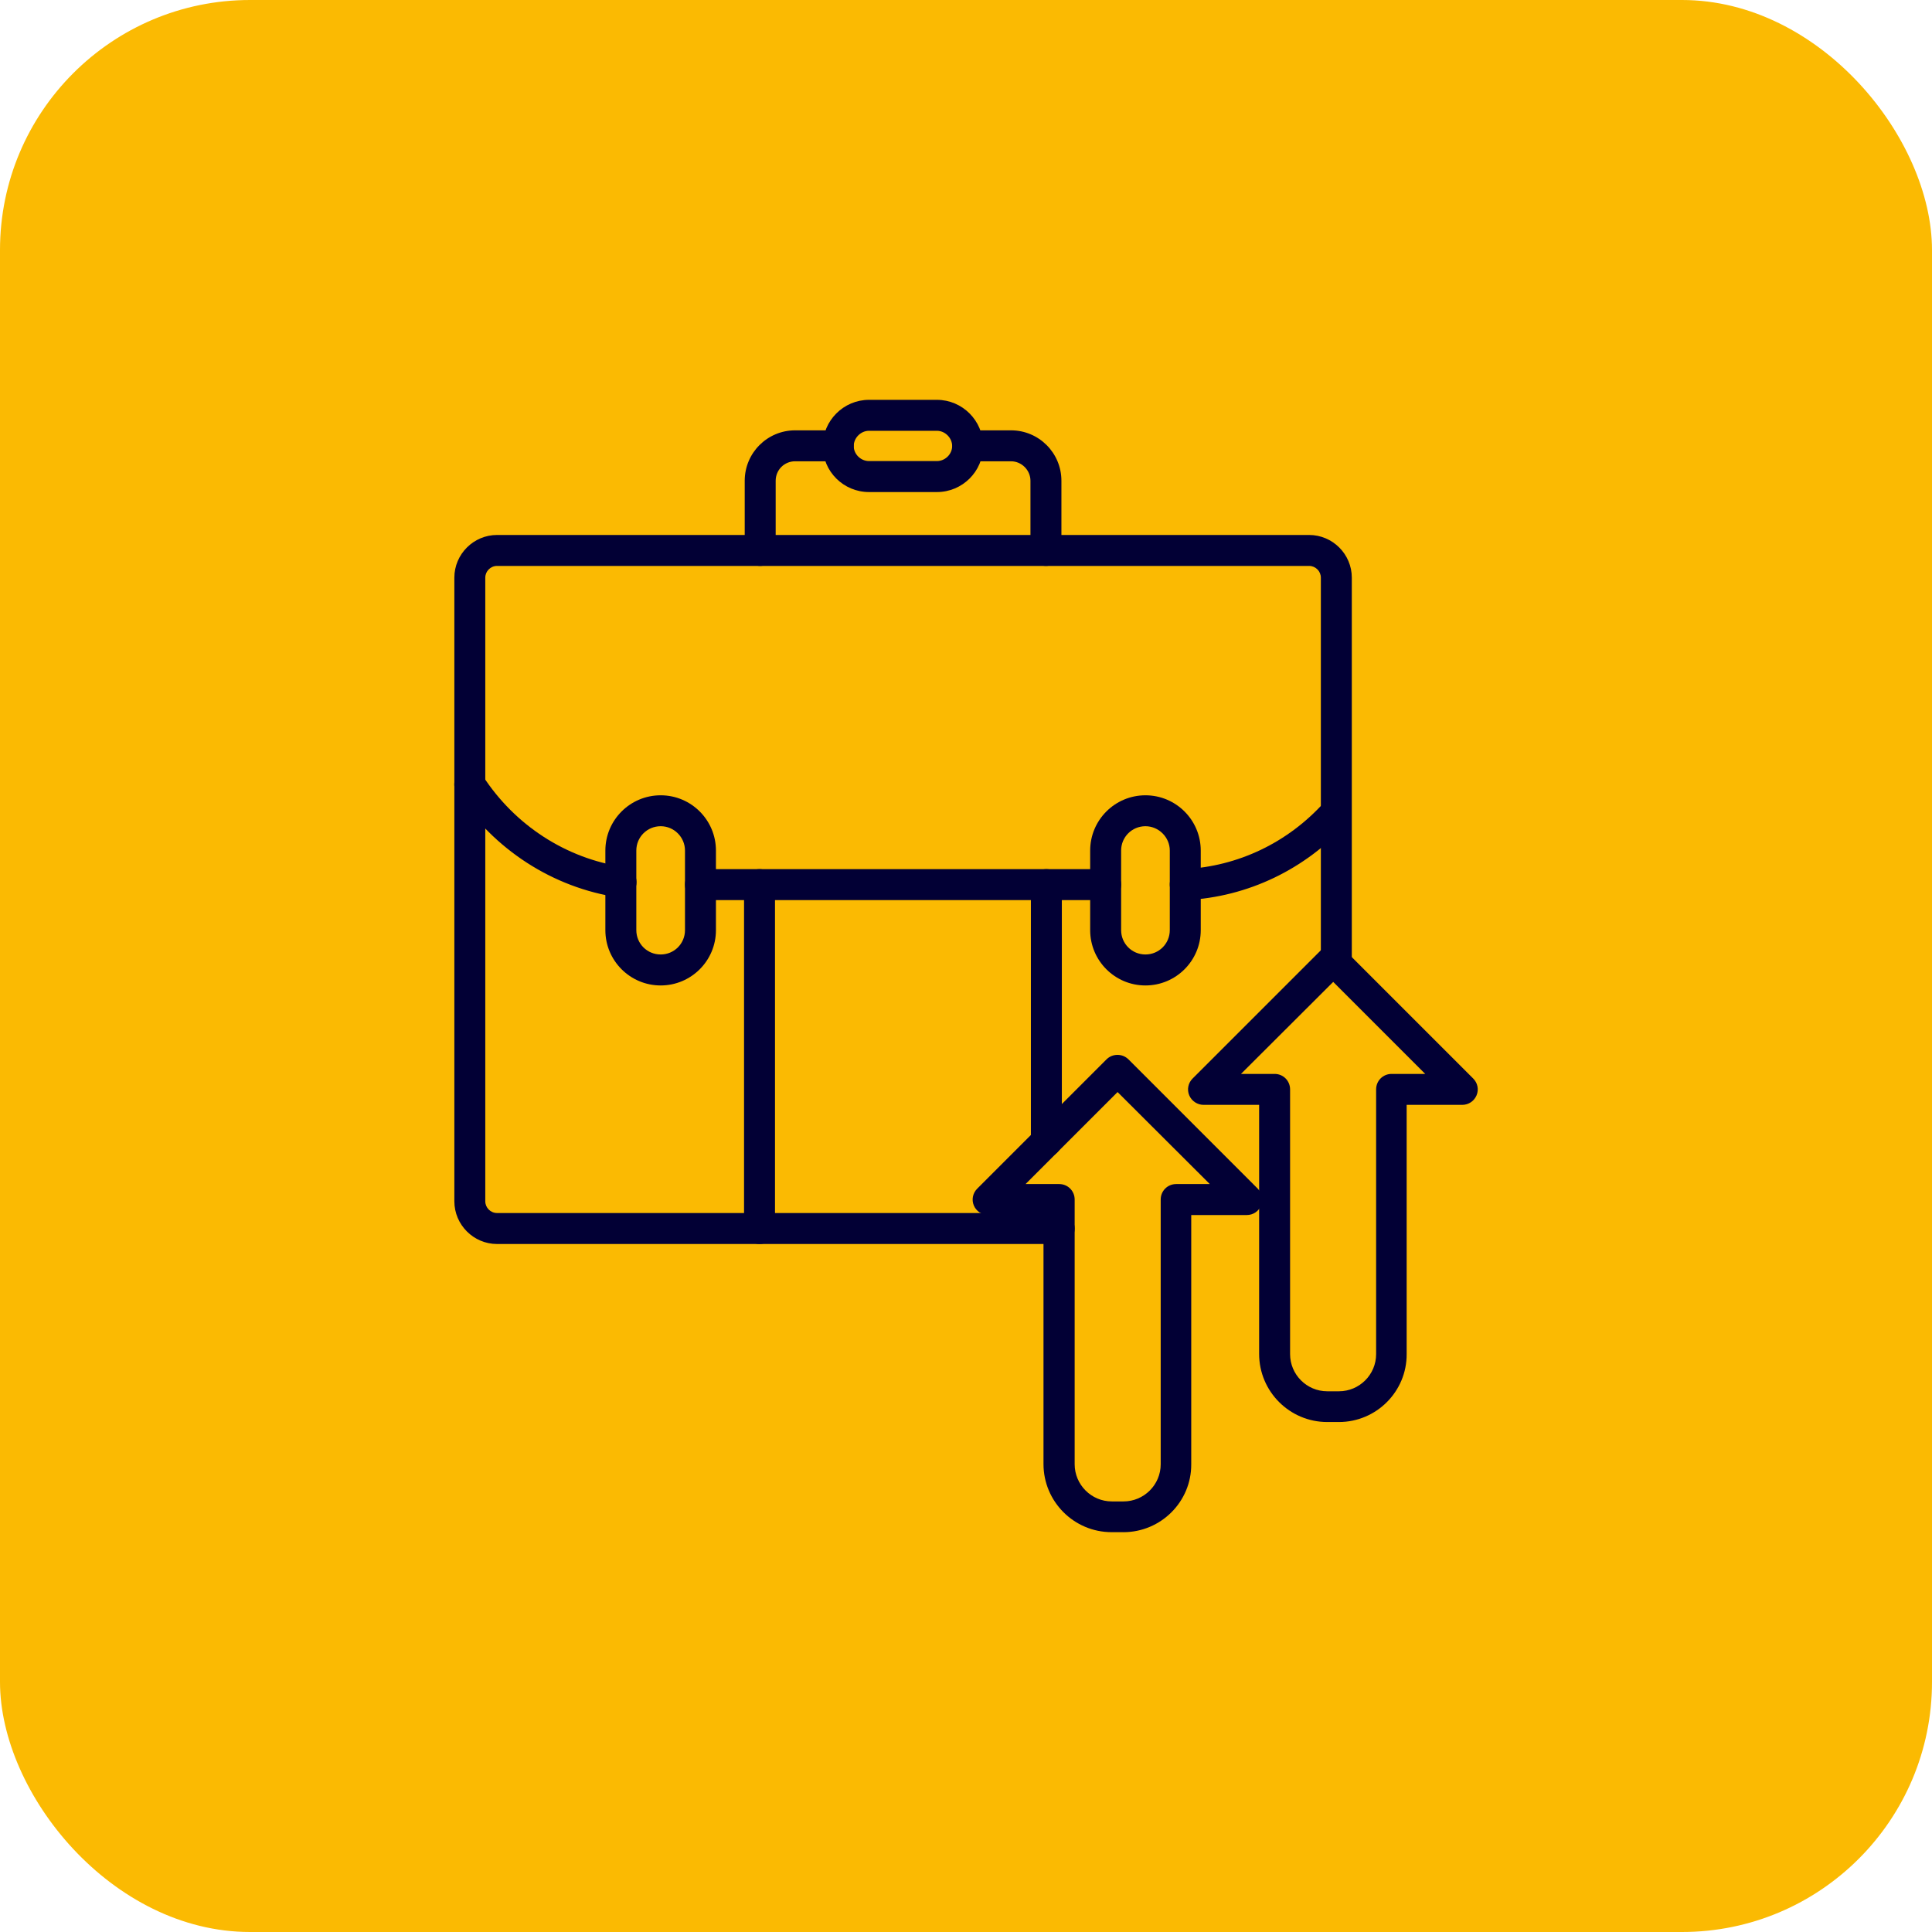 <?xml version="1.0" encoding="UTF-8"?>
<svg id="Layer_2" data-name="Layer 2" xmlns="http://www.w3.org/2000/svg" viewBox="0 0 719 719">
  <defs>
    <style>
      .cls-1 {
        fill: #020035;
        fill-rule: evenodd;
      }

      .cls-2 {
        fill: #fbba02;
      }
    </style>
  </defs>
  <g id="Layer_1-2" data-name="Layer 1">
    <g id="Layer_1-3" data-name="Layer_1">
      <rect class="cls-2" width="719" height="719" rx="93.05" ry="93.05"/>
      <g id="_2483016849984" data-name=" 2483016849984">
        <path id="_249726576" data-name=" 249726576" class="cls-1" d="M394.19,462.96h-209.22c-8.73,0-15.88-7.16-15.88-15.89v-232.1c0-8.73,7.16-15.88,15.88-15.88h302.23c8.73,0,15.88,7.16,15.88,15.88v143.46c0,3.21-2.55,5.76-5.76,5.76s-5.76-2.55-5.76-5.76v-143.46c0-2.39-1.97-4.36-4.36-4.36H184.96c-2.38,0-4.36,1.97-4.36,4.36v232.1c0,2.39,1.98,4.36,4.36,4.36h209.22c3.21,0,5.76,2.56,5.76,5.77s-2.55,5.76-5.76,5.76h0Z"/>
        <path id="_249726528" data-name=" 249726528" class="cls-1" d="M411.47,334.97h-150.79c-3.21,0-5.76-2.55-5.76-5.76s2.55-5.76,5.76-5.76h150.79c3.21,0,5.76,2.55,5.76,5.76s-2.64,5.76-5.76,5.76h0ZM441.1,334.89c-3.04,0-5.59-2.39-5.76-5.43-.16-3.21,2.31-5.85,5.43-6.01,20-.99,38.6-9.88,52.18-25.02,2.14-2.39,5.76-2.55,8.15-.41,2.38,2.14,2.55,5.76.41,8.15-15.72,17.36-37.04,27.65-60.17,28.81,0-.08-.08-.08-.25-.08ZM231.06,334.06c-.25,0-.58,0-.82-.08-24.53-3.62-46.5-17.86-60.25-38.93-1.73-2.64-.99-6.26,1.73-7.99,2.63-1.73,6.25-.98,7.98,1.73,11.93,18.36,30.95,30.7,52.26,33.83,3.13.5,5.35,3.38,4.86,6.59-.5,2.8-2.96,4.85-5.76,4.85h0Z"/>
        <path id="_249727008" data-name=" 249727008" class="cls-1" d="M245.87,366.74c-11.36,0-20.58-9.22-20.58-20.57v-29.63c0-11.36,9.22-20.57,20.58-20.57s20.57,9.22,20.57,20.57v29.63c0,11.36-9.22,20.57-20.57,20.57ZM245.87,307.48c-5.02,0-9.06,4.03-9.06,9.05v29.63c0,5.02,4.03,9.05,9.06,9.05s9.05-4.03,9.05-9.05v-29.63c0-4.94-4.03-9.05-9.05-9.05Z"/>
        <path id="_249726456" data-name=" 249726456" class="cls-1" d="M426.28,366.74c-11.36,0-20.57-9.22-20.57-20.57v-29.63c0-11.36,9.22-20.57,20.57-20.57s20.58,9.22,20.58,20.57v29.63c0,11.36-9.22,20.57-20.58,20.57ZM426.28,307.48c-5.02,0-9.05,4.03-9.05,9.05v29.63c0,5.02,4.03,9.05,9.05,9.05s9.06-4.03,9.06-9.05v-29.63c0-4.94-4.11-9.05-9.06-9.05Z"/>
        <path id="_249726984" data-name=" 249726984" class="cls-1" d="M389.25,210.61c-3.21,0-5.76-2.56-5.76-5.76v-25.93c0-3.95-3.29-7.25-7.24-7.25h-16.05c-3.21,0-5.76-2.55-5.76-5.76s2.55-5.76,5.76-5.76h16.05c10.37,0,18.76,8.4,18.76,18.77v25.93c0,3.21-2.63,5.76-5.76,5.76h0ZM282.91,210.61c-3.21,0-5.76-2.56-5.76-5.76v-25.93c0-10.37,8.4-18.77,18.76-18.77h16.05c3.21,0,5.76,2.55,5.76,5.76s-2.55,5.76-5.76,5.76h-16.05c-4.03,0-7.24,3.21-7.24,7.25v25.93c0,3.21-2.55,5.76-5.76,5.76h0Z"/>
        <path id="_249727104" data-name=" 249727104" class="cls-1" d="M348.67,183.12h-25.27c-9.46,0-17.2-7.66-17.2-17.12s7.74-17.2,17.2-17.2h25.27c9.47,0,17.2,7.74,17.2,17.2s-7.73,17.12-17.2,17.12h0s0,0,0,0ZM323.4,160.32c-3.04,0-5.68,2.63-5.68,5.68s2.64,5.59,5.68,5.59h25.27c3.05,0,5.68-2.55,5.68-5.59s-2.63-5.68-5.68-5.68h-25.27Z"/>
        <path id="_249726936" data-name=" 249726936" class="cls-1" d="M282.66,462.96c-3.21,0-5.76-2.55-5.76-5.76v-127.99c0-3.21,2.55-5.76,5.76-5.76s5.76,2.55,5.76,5.76v127.99c0,3.2-2.55,5.76-5.76,5.76h0ZM389.41,430.53c-3.21,0-5.76-2.55-5.76-5.76v-95.56c0-3.21,2.55-5.76,5.76-5.76s5.76,2.55,5.76,5.76v95.56c0,3.21-2.55,5.76-5.76,5.76h0Z"/>
        <path id="_249725760" data-name=" 249725760" class="cls-1" d="M498.3,529.21h-4.36c-13.99,0-25.35-11.36-25.35-25.35v-92.68h-20.66c-2.31,0-4.44-1.4-5.35-3.54-.9-2.14-.41-4.61,1.24-6.25l48.15-48.15c2.22-2.22,5.93-2.22,8.15,0l48.15,48.15c1.65,1.65,2.14,4.11,1.23,6.25-.9,2.14-2.96,3.54-5.35,3.54h-20.66v92.76c.08,13.91-11.28,25.27-25.19,25.27h0ZM461.84,399.66h12.51c3.21,0,5.76,2.55,5.76,5.76v98.52c0,7.58,6.17,13.83,13.83,13.83h4.36c7.58,0,13.83-6.17,13.83-13.83v-98.52c0-3.21,2.55-5.76,5.76-5.76h12.51l-34.24-34.24-34.32,34.24h0Z"/>
        <path id="_249726192" data-name=" 249726192" class="cls-1" d="M418.05,570.2h-4.36c-13.99,0-25.35-11.36-25.35-25.35v-92.67h-20.57c-2.31,0-4.45-1.4-5.35-3.54s-.41-4.61,1.23-6.25l48.15-48.15c2.22-2.22,5.92-2.22,8.15,0l48.15,48.15c1.65,1.65,2.14,4.11,1.23,6.25s-2.96,3.54-5.35,3.54h-20.66v92.76c.08,13.91-11.27,25.27-25.27,25.27h0ZM381.67,440.65h12.51c3.21,0,5.76,2.55,5.76,5.76v98.52c0,7.57,6.17,13.83,13.83,13.83h4.36c7.57,0,13.83-6.17,13.83-13.83v-98.52c0-3.21,2.55-5.76,5.76-5.76h12.51l-34.32-34.24-34.24,34.24h0Z"/>
      </g>
    </g>
  </g>
</svg>